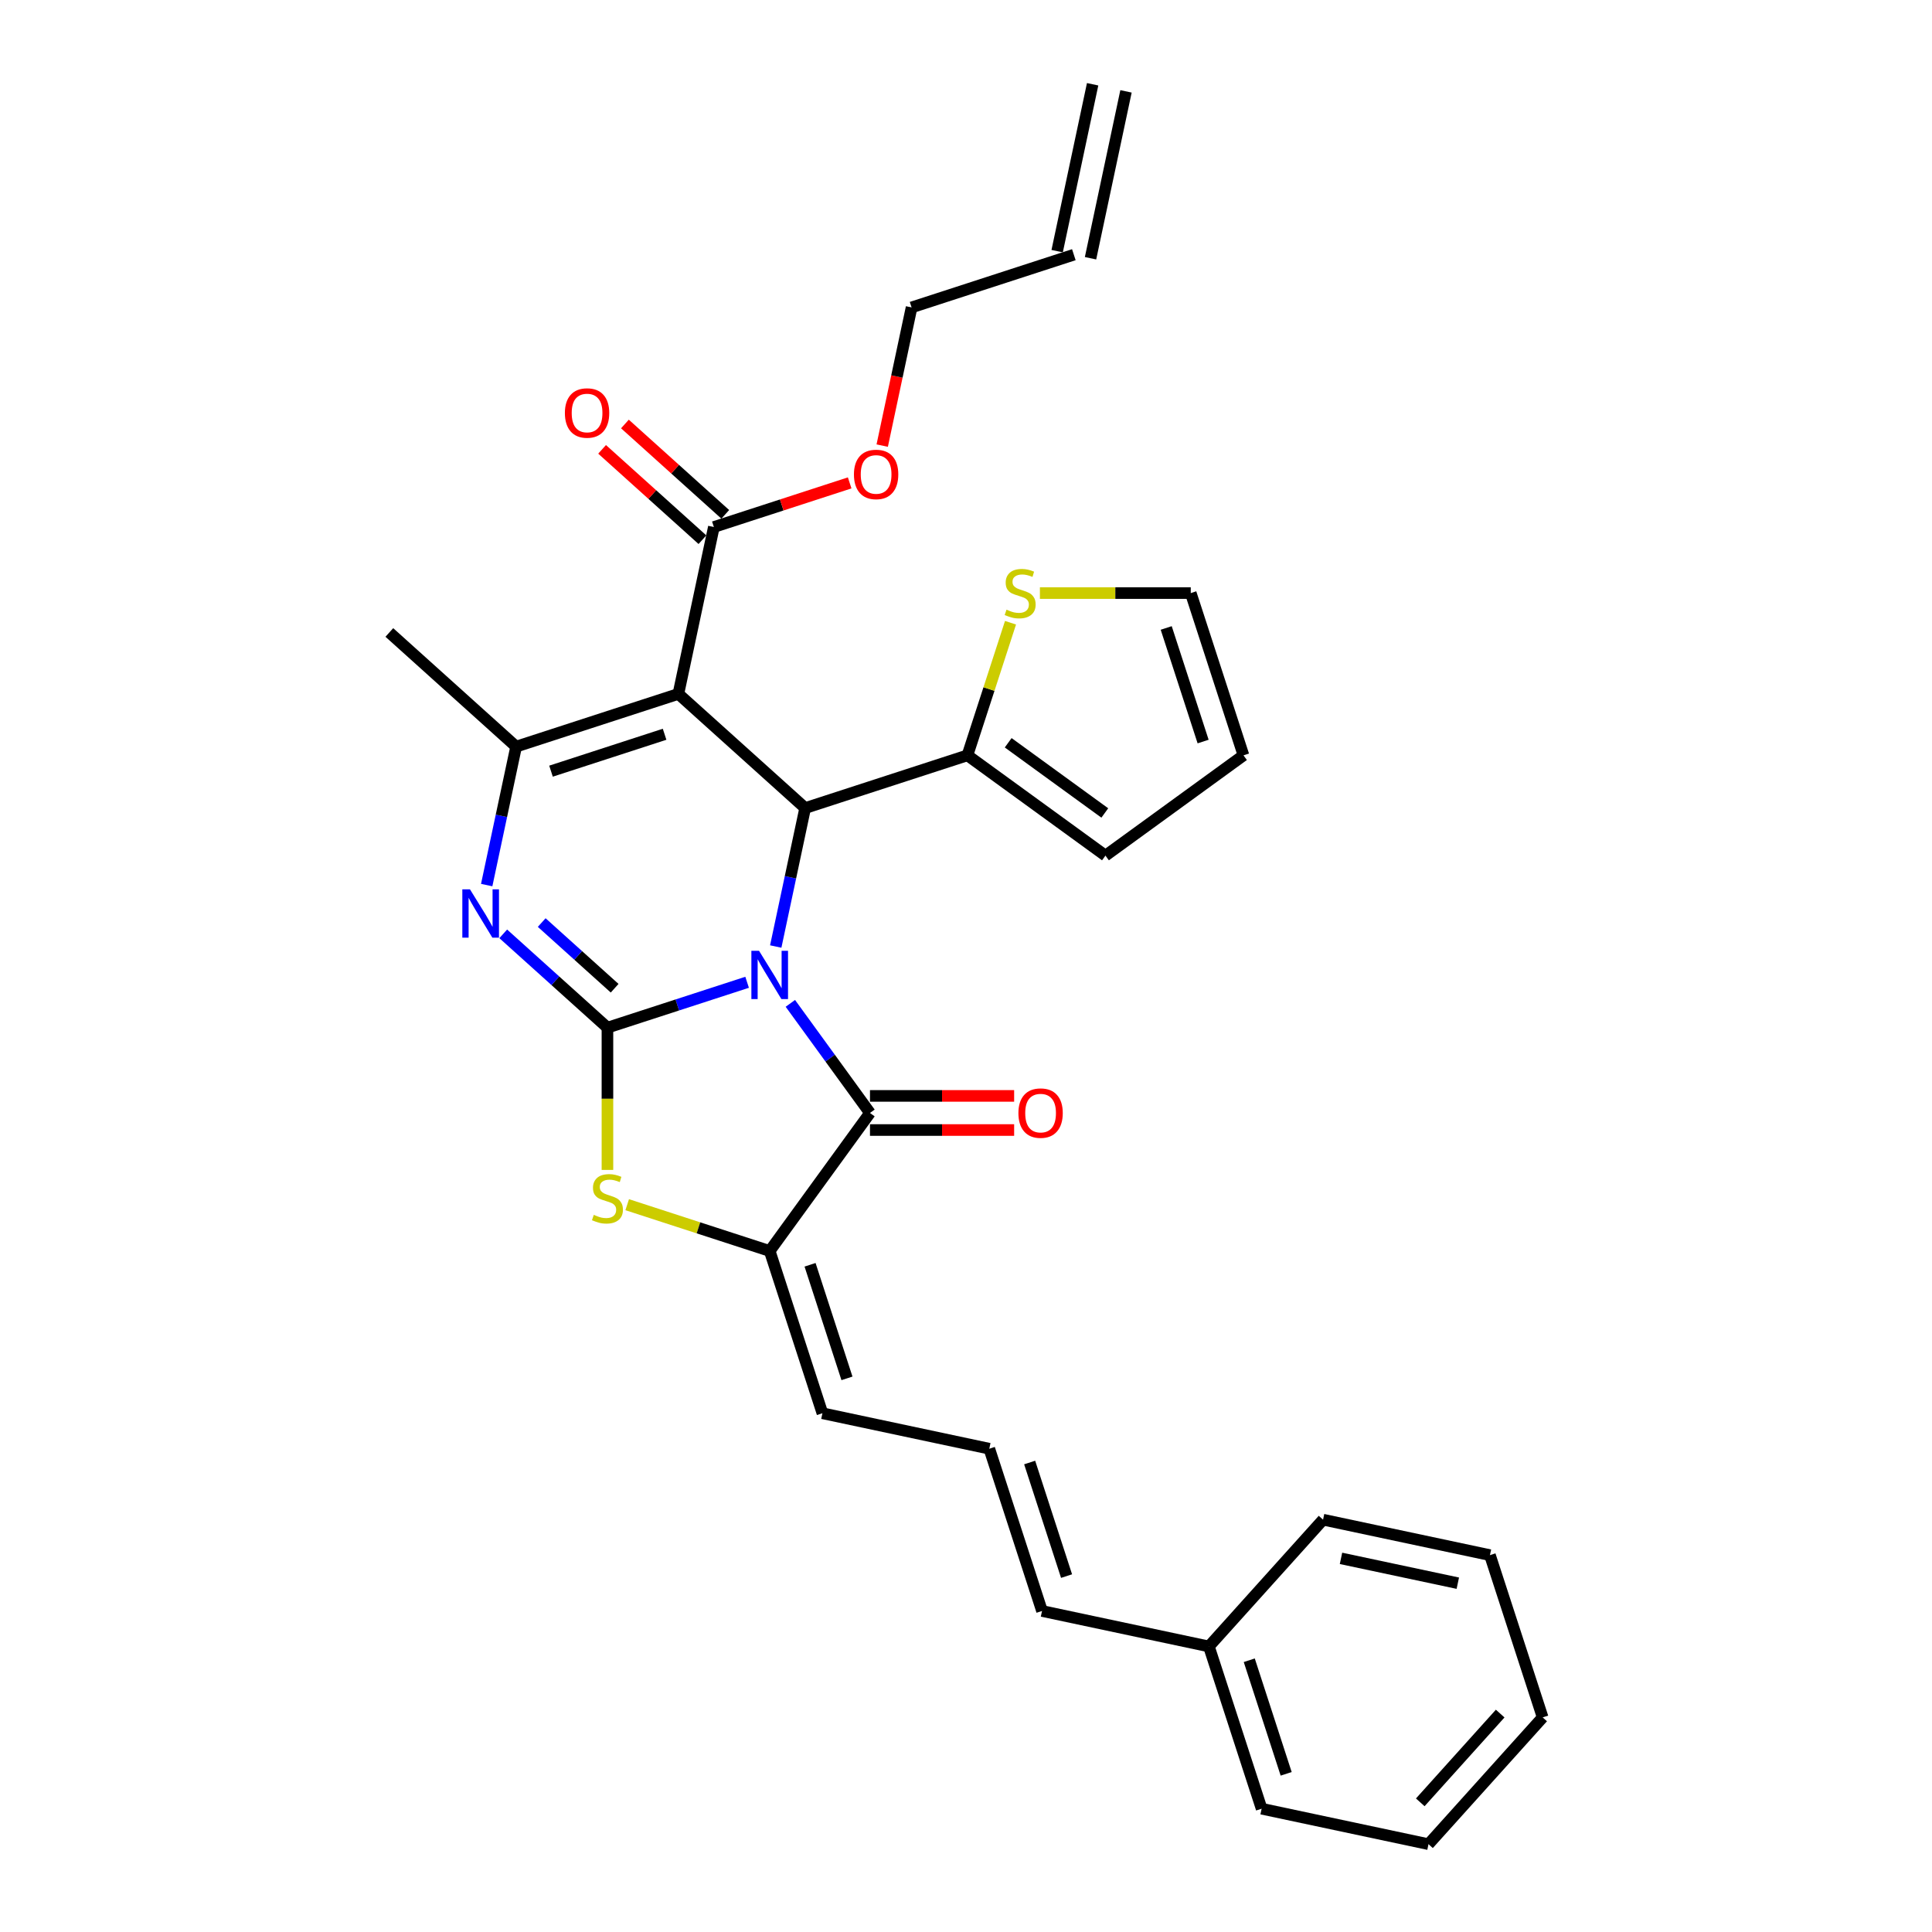 <?xml version='1.0' encoding='iso-8859-1'?>
<svg version='1.1' baseProfile='full'
              xmlns='http://www.w3.org/2000/svg'
                      xmlns:rdkit='http://www.rdkit.org/xml'
                      xmlns:xlink='http://www.w3.org/1999/xlink'
                  xml:space='preserve'
width='1000px' height='1000px' viewBox='0 0 1000 1000'>
<!-- END OF HEADER -->
<rect style='opacity:1.0;fill:#FFFFFF;stroke:none' width='1000' height='1000' x='0' y='0'> </rect>
<path class='bond-0' d='M 386.703,508.427 L 350.556,520.172' style='fill:none;fill-rule:evenodd;stroke:#0000FF;stroke-width:6px;stroke-linecap:butt;stroke-linejoin:miter;stroke-opacity:1' />
<path class='bond-0' d='M 350.556,520.172 L 314.41,531.916' style='fill:none;fill-rule:evenodd;stroke:#000000;stroke-width:6px;stroke-linecap:butt;stroke-linejoin:miter;stroke-opacity:1' />
<path class='bond-2' d='M 401.522,489.916 L 409.138,454.084' style='fill:none;fill-rule:evenodd;stroke:#0000FF;stroke-width:6px;stroke-linecap:butt;stroke-linejoin:miter;stroke-opacity:1' />
<path class='bond-2' d='M 409.138,454.084 L 416.755,418.251' style='fill:none;fill-rule:evenodd;stroke:#000000;stroke-width:6px;stroke-linecap:butt;stroke-linejoin:miter;stroke-opacity:1' />
<path class='bond-4' d='M 409.084,519.34 L 429.692,547.705' style='fill:none;fill-rule:evenodd;stroke:#0000FF;stroke-width:6px;stroke-linecap:butt;stroke-linejoin:miter;stroke-opacity:1' />
<path class='bond-4' d='M 429.692,547.705 L 450.3,576.07' style='fill:none;fill-rule:evenodd;stroke:#000000;stroke-width:6px;stroke-linecap:butt;stroke-linejoin:miter;stroke-opacity:1' />
<path class='bond-3' d='M 314.41,531.916 L 287.444,507.636' style='fill:none;fill-rule:evenodd;stroke:#000000;stroke-width:6px;stroke-linecap:butt;stroke-linejoin:miter;stroke-opacity:1' />
<path class='bond-3' d='M 287.444,507.636 L 260.477,483.355' style='fill:none;fill-rule:evenodd;stroke:#0000FF;stroke-width:6px;stroke-linecap:butt;stroke-linejoin:miter;stroke-opacity:1' />
<path class='bond-3' d='M 318.138,511.507 L 299.261,494.511' style='fill:none;fill-rule:evenodd;stroke:#000000;stroke-width:6px;stroke-linecap:butt;stroke-linejoin:miter;stroke-opacity:1' />
<path class='bond-3' d='M 299.261,494.511 L 280.385,477.514' style='fill:none;fill-rule:evenodd;stroke:#0000FF;stroke-width:6px;stroke-linecap:butt;stroke-linejoin:miter;stroke-opacity:1' />
<path class='bond-6' d='M 314.41,531.916 L 314.41,568.731' style='fill:none;fill-rule:evenodd;stroke:#000000;stroke-width:6px;stroke-linecap:butt;stroke-linejoin:miter;stroke-opacity:1' />
<path class='bond-6' d='M 314.41,568.731 L 314.41,605.546' style='fill:none;fill-rule:evenodd;stroke:#CCCC00;stroke-width:6px;stroke-linecap:butt;stroke-linejoin:miter;stroke-opacity:1' />
<path class='bond-1' d='M 351.13,359.162 L 416.755,418.251' style='fill:none;fill-rule:evenodd;stroke:#000000;stroke-width:6px;stroke-linecap:butt;stroke-linejoin:miter;stroke-opacity:1' />
<path class='bond-5' d='M 351.13,359.162 L 267.145,386.451' style='fill:none;fill-rule:evenodd;stroke:#000000;stroke-width:6px;stroke-linecap:butt;stroke-linejoin:miter;stroke-opacity:1' />
<path class='bond-5' d='M 343.99,380.052 L 285.201,399.154' style='fill:none;fill-rule:evenodd;stroke:#000000;stroke-width:6px;stroke-linecap:butt;stroke-linejoin:miter;stroke-opacity:1' />
<path class='bond-9' d='M 351.13,359.162 L 369.49,272.785' style='fill:none;fill-rule:evenodd;stroke:#000000;stroke-width:6px;stroke-linecap:butt;stroke-linejoin:miter;stroke-opacity:1' />
<path class='bond-8' d='M 416.755,418.251 L 500.739,390.963' style='fill:none;fill-rule:evenodd;stroke:#000000;stroke-width:6px;stroke-linecap:butt;stroke-linejoin:miter;stroke-opacity:1' />
<path class='bond-31' d='M 251.912,458.116 L 259.529,422.283' style='fill:none;fill-rule:evenodd;stroke:#0000FF;stroke-width:6px;stroke-linecap:butt;stroke-linejoin:miter;stroke-opacity:1' />
<path class='bond-31' d='M 259.529,422.283 L 267.145,386.451' style='fill:none;fill-rule:evenodd;stroke:#000000;stroke-width:6px;stroke-linecap:butt;stroke-linejoin:miter;stroke-opacity:1' />
<path class='bond-7' d='M 450.3,576.07 L 398.395,647.511' style='fill:none;fill-rule:evenodd;stroke:#000000;stroke-width:6px;stroke-linecap:butt;stroke-linejoin:miter;stroke-opacity:1' />
<path class='bond-12' d='M 450.3,584.9 L 487.61,584.9' style='fill:none;fill-rule:evenodd;stroke:#000000;stroke-width:6px;stroke-linecap:butt;stroke-linejoin:miter;stroke-opacity:1' />
<path class='bond-12' d='M 487.61,584.9 L 524.919,584.9' style='fill:none;fill-rule:evenodd;stroke:#FF0000;stroke-width:6px;stroke-linecap:butt;stroke-linejoin:miter;stroke-opacity:1' />
<path class='bond-12' d='M 450.3,567.239 L 487.61,567.239' style='fill:none;fill-rule:evenodd;stroke:#000000;stroke-width:6px;stroke-linecap:butt;stroke-linejoin:miter;stroke-opacity:1' />
<path class='bond-12' d='M 487.61,567.239 L 524.919,567.239' style='fill:none;fill-rule:evenodd;stroke:#FF0000;stroke-width:6px;stroke-linecap:butt;stroke-linejoin:miter;stroke-opacity:1' />
<path class='bond-22' d='M 267.145,386.451 L 201.521,327.362' style='fill:none;fill-rule:evenodd;stroke:#000000;stroke-width:6px;stroke-linecap:butt;stroke-linejoin:miter;stroke-opacity:1' />
<path class='bond-30' d='M 324.636,623.546 L 361.515,635.528' style='fill:none;fill-rule:evenodd;stroke:#CCCC00;stroke-width:6px;stroke-linecap:butt;stroke-linejoin:miter;stroke-opacity:1' />
<path class='bond-30' d='M 361.515,635.528 L 398.395,647.511' style='fill:none;fill-rule:evenodd;stroke:#000000;stroke-width:6px;stroke-linecap:butt;stroke-linejoin:miter;stroke-opacity:1' />
<path class='bond-11' d='M 398.395,647.511 L 425.683,731.496' style='fill:none;fill-rule:evenodd;stroke:#000000;stroke-width:6px;stroke-linecap:butt;stroke-linejoin:miter;stroke-opacity:1' />
<path class='bond-11' d='M 419.285,654.651 L 438.387,713.441' style='fill:none;fill-rule:evenodd;stroke:#000000;stroke-width:6px;stroke-linecap:butt;stroke-linejoin:miter;stroke-opacity:1' />
<path class='bond-10' d='M 500.739,390.963 L 511.89,356.644' style='fill:none;fill-rule:evenodd;stroke:#000000;stroke-width:6px;stroke-linecap:butt;stroke-linejoin:miter;stroke-opacity:1' />
<path class='bond-10' d='M 511.89,356.644 L 523.041,322.326' style='fill:none;fill-rule:evenodd;stroke:#CCCC00;stroke-width:6px;stroke-linecap:butt;stroke-linejoin:miter;stroke-opacity:1' />
<path class='bond-14' d='M 500.739,390.963 L 572.181,442.868' style='fill:none;fill-rule:evenodd;stroke:#000000;stroke-width:6px;stroke-linecap:butt;stroke-linejoin:miter;stroke-opacity:1' />
<path class='bond-14' d='M 521.837,384.46 L 571.846,420.794' style='fill:none;fill-rule:evenodd;stroke:#000000;stroke-width:6px;stroke-linecap:butt;stroke-linejoin:miter;stroke-opacity:1' />
<path class='bond-16' d='M 375.399,266.223 L 349.43,242.841' style='fill:none;fill-rule:evenodd;stroke:#000000;stroke-width:6px;stroke-linecap:butt;stroke-linejoin:miter;stroke-opacity:1' />
<path class='bond-16' d='M 349.43,242.841 L 323.462,219.458' style='fill:none;fill-rule:evenodd;stroke:#FF0000;stroke-width:6px;stroke-linecap:butt;stroke-linejoin:miter;stroke-opacity:1' />
<path class='bond-16' d='M 363.581,279.348 L 337.613,255.965' style='fill:none;fill-rule:evenodd;stroke:#000000;stroke-width:6px;stroke-linecap:butt;stroke-linejoin:miter;stroke-opacity:1' />
<path class='bond-16' d='M 337.613,255.965 L 311.644,232.583' style='fill:none;fill-rule:evenodd;stroke:#FF0000;stroke-width:6px;stroke-linecap:butt;stroke-linejoin:miter;stroke-opacity:1' />
<path class='bond-21' d='M 369.49,272.785 L 404.639,261.365' style='fill:none;fill-rule:evenodd;stroke:#000000;stroke-width:6px;stroke-linecap:butt;stroke-linejoin:miter;stroke-opacity:1' />
<path class='bond-21' d='M 404.639,261.365 L 439.787,249.944' style='fill:none;fill-rule:evenodd;stroke:#FF0000;stroke-width:6px;stroke-linecap:butt;stroke-linejoin:miter;stroke-opacity:1' />
<path class='bond-15' d='M 538.254,306.978 L 577.294,306.978' style='fill:none;fill-rule:evenodd;stroke:#CCCC00;stroke-width:6px;stroke-linecap:butt;stroke-linejoin:miter;stroke-opacity:1' />
<path class='bond-15' d='M 577.294,306.978 L 616.334,306.978' style='fill:none;fill-rule:evenodd;stroke:#000000;stroke-width:6px;stroke-linecap:butt;stroke-linejoin:miter;stroke-opacity:1' />
<path class='bond-13' d='M 425.683,731.496 L 512.06,749.856' style='fill:none;fill-rule:evenodd;stroke:#000000;stroke-width:6px;stroke-linecap:butt;stroke-linejoin:miter;stroke-opacity:1' />
<path class='bond-18' d='M 512.06,749.856 L 539.348,833.841' style='fill:none;fill-rule:evenodd;stroke:#000000;stroke-width:6px;stroke-linecap:butt;stroke-linejoin:miter;stroke-opacity:1' />
<path class='bond-18' d='M 532.95,756.996 L 552.052,815.785' style='fill:none;fill-rule:evenodd;stroke:#000000;stroke-width:6px;stroke-linecap:butt;stroke-linejoin:miter;stroke-opacity:1' />
<path class='bond-17' d='M 572.181,442.868 L 643.623,390.963' style='fill:none;fill-rule:evenodd;stroke:#000000;stroke-width:6px;stroke-linecap:butt;stroke-linejoin:miter;stroke-opacity:1' />
<path class='bond-32' d='M 616.334,306.978 L 643.623,390.963' style='fill:none;fill-rule:evenodd;stroke:#000000;stroke-width:6px;stroke-linecap:butt;stroke-linejoin:miter;stroke-opacity:1' />
<path class='bond-32' d='M 603.631,325.033 L 622.733,383.823' style='fill:none;fill-rule:evenodd;stroke:#000000;stroke-width:6px;stroke-linecap:butt;stroke-linejoin:miter;stroke-opacity:1' />
<path class='bond-23' d='M 539.348,833.841 L 625.725,852.201' style='fill:none;fill-rule:evenodd;stroke:#000000;stroke-width:6px;stroke-linecap:butt;stroke-linejoin:miter;stroke-opacity:1' />
<path class='bond-19' d='M 555.819,131.832 L 471.835,159.12' style='fill:none;fill-rule:evenodd;stroke:#000000;stroke-width:6px;stroke-linecap:butt;stroke-linejoin:miter;stroke-opacity:1' />
<path class='bond-20' d='M 564.457,133.668 L 582.817,47.291' style='fill:none;fill-rule:evenodd;stroke:#000000;stroke-width:6px;stroke-linecap:butt;stroke-linejoin:miter;stroke-opacity:1' />
<path class='bond-20' d='M 547.182,129.996 L 565.542,43.618' style='fill:none;fill-rule:evenodd;stroke:#000000;stroke-width:6px;stroke-linecap:butt;stroke-linejoin:miter;stroke-opacity:1' />
<path class='bond-24' d='M 456.632,230.644 L 464.233,194.882' style='fill:none;fill-rule:evenodd;stroke:#FF0000;stroke-width:6px;stroke-linecap:butt;stroke-linejoin:miter;stroke-opacity:1' />
<path class='bond-24' d='M 464.233,194.882 L 471.835,159.12' style='fill:none;fill-rule:evenodd;stroke:#000000;stroke-width:6px;stroke-linecap:butt;stroke-linejoin:miter;stroke-opacity:1' />
<path class='bond-25' d='M 625.725,852.201 L 653.014,936.185' style='fill:none;fill-rule:evenodd;stroke:#000000;stroke-width:6px;stroke-linecap:butt;stroke-linejoin:miter;stroke-opacity:1' />
<path class='bond-25' d='M 646.616,859.341 L 665.717,918.13' style='fill:none;fill-rule:evenodd;stroke:#000000;stroke-width:6px;stroke-linecap:butt;stroke-linejoin:miter;stroke-opacity:1' />
<path class='bond-26' d='M 625.725,852.201 L 684.814,786.576' style='fill:none;fill-rule:evenodd;stroke:#000000;stroke-width:6px;stroke-linecap:butt;stroke-linejoin:miter;stroke-opacity:1' />
<path class='bond-28' d='M 653.014,936.185 L 739.391,954.545' style='fill:none;fill-rule:evenodd;stroke:#000000;stroke-width:6px;stroke-linecap:butt;stroke-linejoin:miter;stroke-opacity:1' />
<path class='bond-27' d='M 684.814,786.576 L 771.191,804.936' style='fill:none;fill-rule:evenodd;stroke:#000000;stroke-width:6px;stroke-linecap:butt;stroke-linejoin:miter;stroke-opacity:1' />
<path class='bond-27' d='M 694.099,806.605 L 754.563,819.457' style='fill:none;fill-rule:evenodd;stroke:#000000;stroke-width:6px;stroke-linecap:butt;stroke-linejoin:miter;stroke-opacity:1' />
<path class='bond-29' d='M 771.191,804.936 L 798.479,888.921' style='fill:none;fill-rule:evenodd;stroke:#000000;stroke-width:6px;stroke-linecap:butt;stroke-linejoin:miter;stroke-opacity:1' />
<path class='bond-33' d='M 739.391,954.545 L 798.479,888.921' style='fill:none;fill-rule:evenodd;stroke:#000000;stroke-width:6px;stroke-linecap:butt;stroke-linejoin:miter;stroke-opacity:1' />
<path class='bond-33' d='M 735.129,932.884 L 776.491,886.947' style='fill:none;fill-rule:evenodd;stroke:#000000;stroke-width:6px;stroke-linecap:butt;stroke-linejoin:miter;stroke-opacity:1' />
<path  class='atom-0' d='M 392.867 492.124
L 401.062 505.37
Q 401.874 506.677, 403.181 509.043
Q 404.488 511.41, 404.559 511.551
L 404.559 492.124
L 407.879 492.124
L 407.879 517.132
L 404.453 517.132
L 395.657 502.65
Q 394.633 500.954, 393.538 499.012
Q 392.478 497.069, 392.16 496.468
L 392.16 517.132
L 388.911 517.132
L 388.911 492.124
L 392.867 492.124
' fill='#0000FF'/>
<path  class='atom-4' d='M 243.257 460.323
L 251.452 473.569
Q 252.265 474.876, 253.572 477.243
Q 254.878 479.609, 254.949 479.751
L 254.949 460.323
L 258.269 460.323
L 258.269 485.332
L 254.843 485.332
L 246.048 470.849
Q 245.023 469.154, 243.928 467.211
Q 242.869 465.268, 242.551 464.668
L 242.551 485.332
L 239.301 485.332
L 239.301 460.323
L 243.257 460.323
' fill='#0000FF'/>
<path  class='atom-7' d='M 307.345 628.806
Q 307.628 628.912, 308.794 629.407
Q 309.959 629.901, 311.231 630.219
Q 312.538 630.502, 313.81 630.502
Q 316.176 630.502, 317.554 629.372
Q 318.931 628.206, 318.931 626.193
Q 318.931 624.815, 318.225 623.967
Q 317.554 623.119, 316.494 622.66
Q 315.434 622.201, 313.668 621.671
Q 311.443 621, 310.101 620.364
Q 308.794 619.729, 307.84 618.386
Q 306.922 617.044, 306.922 614.783
Q 306.922 611.64, 309.041 609.697
Q 311.196 607.754, 315.434 607.754
Q 318.331 607.754, 321.616 609.132
L 320.803 611.852
Q 317.801 610.615, 315.54 610.615
Q 313.103 610.615, 311.761 611.64
Q 310.419 612.629, 310.454 614.359
Q 310.454 615.702, 311.125 616.514
Q 311.831 617.327, 312.82 617.786
Q 313.845 618.245, 315.54 618.775
Q 317.801 619.481, 319.143 620.188
Q 320.485 620.894, 321.439 622.342
Q 322.428 623.755, 322.428 626.193
Q 322.428 629.654, 320.097 631.526
Q 317.801 633.363, 313.951 633.363
Q 311.725 633.363, 310.03 632.869
Q 308.37 632.409, 306.392 631.597
L 307.345 628.806
' fill='#CCCC00'/>
<path  class='atom-11' d='M 520.963 315.561
Q 521.246 315.667, 522.411 316.162
Q 523.577 316.656, 524.849 316.974
Q 526.156 317.257, 527.427 317.257
Q 529.794 317.257, 531.171 316.127
Q 532.549 314.961, 532.549 312.948
Q 532.549 311.57, 531.843 310.722
Q 531.171 309.874, 530.112 309.415
Q 529.052 308.956, 527.286 308.426
Q 525.061 307.755, 523.718 307.119
Q 522.411 306.483, 521.458 305.141
Q 520.539 303.799, 520.539 301.538
Q 520.539 298.395, 522.659 296.452
Q 524.813 294.509, 529.052 294.509
Q 531.949 294.509, 535.234 295.887
L 534.421 298.606
Q 531.419 297.37, 529.158 297.37
Q 526.721 297.37, 525.378 298.395
Q 524.036 299.384, 524.072 301.114
Q 524.072 302.457, 524.743 303.269
Q 525.449 304.082, 526.438 304.541
Q 527.463 305, 529.158 305.53
Q 531.419 306.236, 532.761 306.943
Q 534.103 307.649, 535.057 309.097
Q 536.046 310.51, 536.046 312.948
Q 536.046 316.409, 533.715 318.281
Q 531.419 320.118, 527.569 320.118
Q 525.343 320.118, 523.648 319.623
Q 521.988 319.164, 520.009 318.352
L 520.963 315.561
' fill='#CCCC00'/>
<path  class='atom-13' d='M 527.127 576.14
Q 527.127 570.135, 530.094 566.78
Q 533.061 563.424, 538.607 563.424
Q 544.153 563.424, 547.12 566.78
Q 550.087 570.135, 550.087 576.14
Q 550.087 582.216, 547.084 585.677
Q 544.082 589.104, 538.607 589.104
Q 533.097 589.104, 530.094 585.677
Q 527.127 582.251, 527.127 576.14
M 538.607 586.278
Q 542.422 586.278, 544.47 583.735
Q 546.554 581.156, 546.554 576.14
Q 546.554 571.23, 544.47 568.758
Q 542.422 566.25, 538.607 566.25
Q 534.792 566.25, 532.708 568.723
Q 530.659 571.195, 530.659 576.14
Q 530.659 581.191, 532.708 583.735
Q 534.792 586.278, 538.607 586.278
' fill='#FF0000'/>
<path  class='atom-17' d='M 292.385 213.767
Q 292.385 207.762, 295.353 204.407
Q 298.32 201.051, 303.865 201.051
Q 309.411 201.051, 312.378 204.407
Q 315.345 207.762, 315.345 213.767
Q 315.345 219.843, 312.343 223.304
Q 309.34 226.731, 303.865 226.731
Q 298.355 226.731, 295.353 223.304
Q 292.385 219.878, 292.385 213.767
M 303.865 223.905
Q 307.68 223.905, 309.729 221.361
Q 311.813 218.783, 311.813 213.767
Q 311.813 208.857, 309.729 206.385
Q 307.68 203.877, 303.865 203.877
Q 300.05 203.877, 297.966 206.349
Q 295.918 208.822, 295.918 213.767
Q 295.918 218.818, 297.966 221.361
Q 300.05 223.905, 303.865 223.905
' fill='#FF0000'/>
<path  class='atom-22' d='M 441.995 245.568
Q 441.995 239.563, 444.962 236.207
Q 447.929 232.851, 453.475 232.851
Q 459.02 232.851, 461.987 236.207
Q 464.955 239.563, 464.955 245.568
Q 464.955 251.643, 461.952 255.105
Q 458.95 258.531, 453.475 258.531
Q 447.964 258.531, 444.962 255.105
Q 441.995 251.678, 441.995 245.568
M 453.475 255.705
Q 457.29 255.705, 459.338 253.162
Q 461.422 250.583, 461.422 245.568
Q 461.422 240.658, 459.338 238.185
Q 457.29 235.677, 453.475 235.677
Q 449.66 235.677, 447.576 238.15
Q 445.527 240.622, 445.527 245.568
Q 445.527 250.619, 447.576 253.162
Q 449.66 255.705, 453.475 255.705
' fill='#FF0000'/>
</svg>
